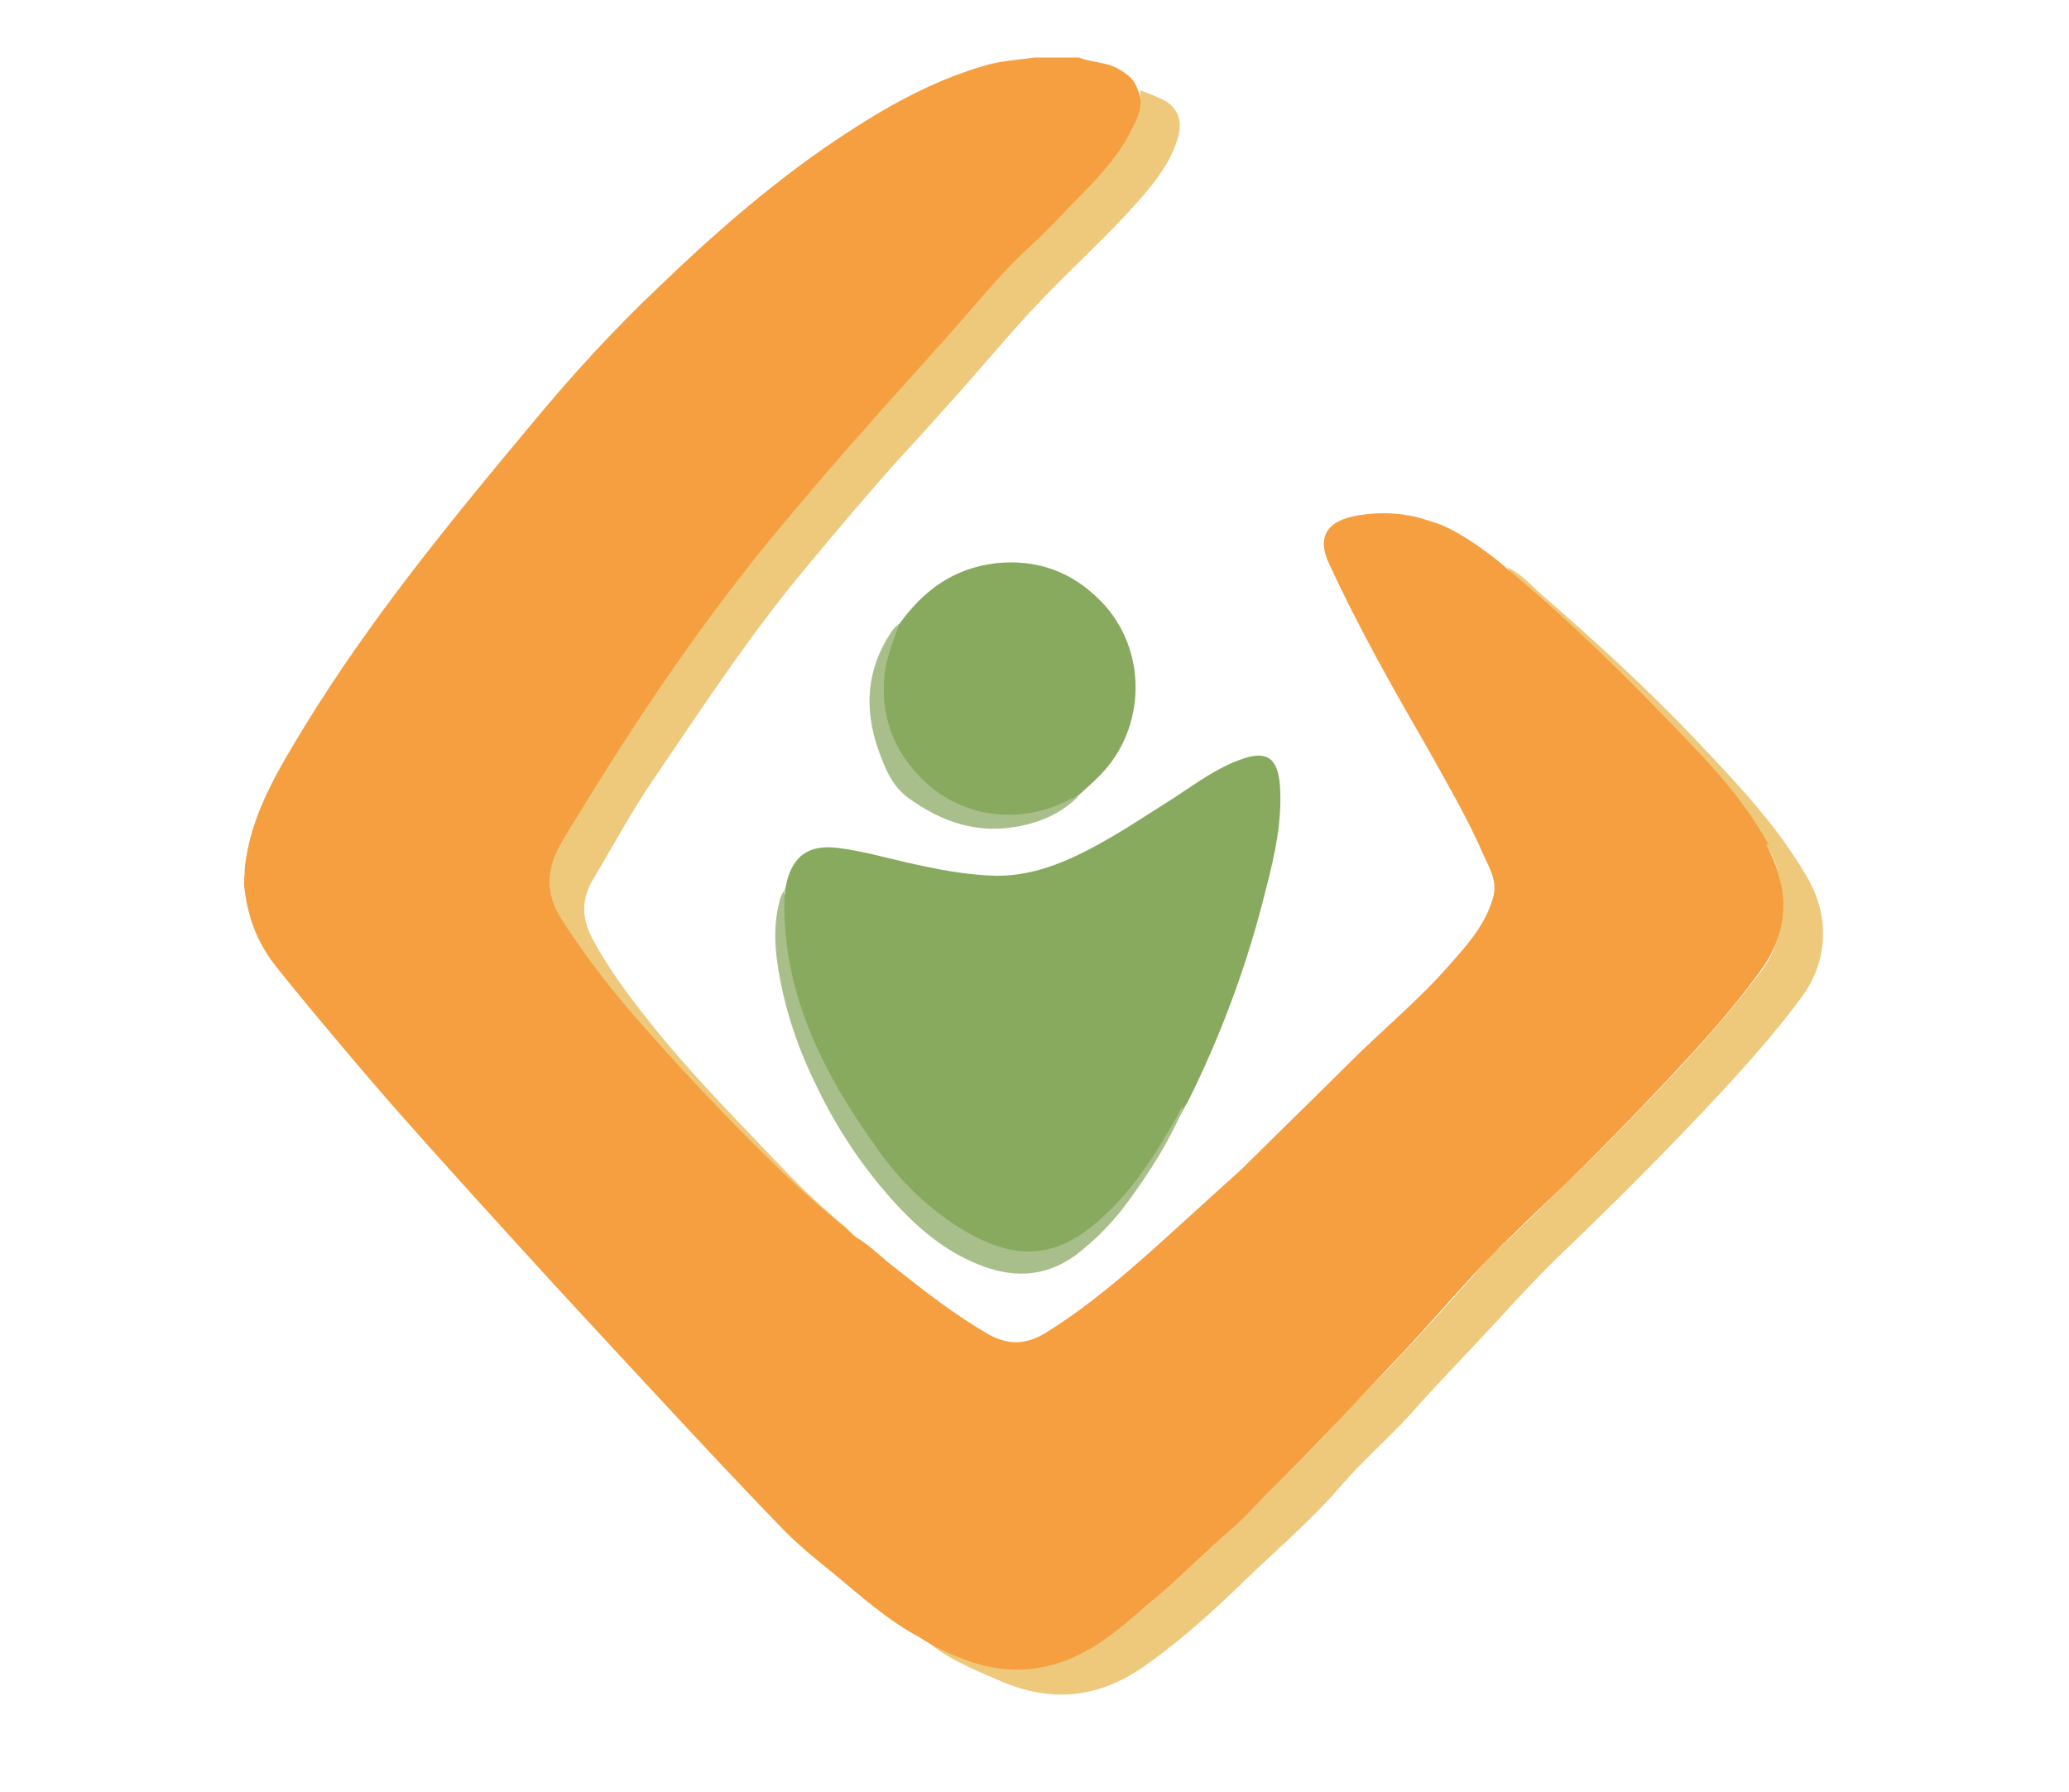 <?xml version="1.0" encoding="UTF-8" standalone="no"?>
<!DOCTYPE svg PUBLIC "-//W3C//DTD SVG 1.1//EN" "http://www.w3.org/Graphics/SVG/1.1/DTD/svg11.dtd">
<svg width="100%" height="100%" viewBox="0 0 284 246" version="1.1" xmlns="http://www.w3.org/2000/svg" xmlns:xlink="http://www.w3.org/1999/xlink" xml:space="preserve" xmlns:serif="http://www.serif.com/" style="fill-rule:evenodd;clip-rule:evenodd;stroke-linejoin:round;stroke-miterlimit:2;">
    <g>
        <g id="Ebene_1">
            <g>
                <g>
                    <path d="M107.7,122.3C107.9,121.6 108,120.9 108.2,120.3C109.3,117 111.6,115.9 115.2,116.4C118.4,116.8 121.5,117.7 124.6,118.4C128.6,119.3 132.6,120.1 136.8,120.2C140.5,120.2 143.9,119.2 147.2,117.7C152.2,115.4 156.7,112.3 161.3,109.4C164.2,107.5 167,105.4 170.4,104.2C173.8,103 175.4,103.9 175.7,107.9C176,112.7 175,117.3 173.8,121.9C171.3,132.1 167.7,141.9 163,151.3C162.9,151.5 162.7,151.7 162.6,152C160.7,155.4 158.8,158.8 156.5,162C154.6,164.6 152.5,167 149.9,169C144.2,173.4 138.9,173.2 132.9,169.8C127,166.5 122.5,161.6 118.7,156.1C113.6,148.9 110,141 108,132.4C107.2,129.1 106.9,125.8 107.8,122.4" style="fill:rgb(136,170,94);fill-rule:nonzero;"/>
                    <path d="M206.5,170.5C206.8,170.3 207.1,170.1 207.4,169.8C213.1,164.2 219,158.7 224.5,152.9C230.6,146.6 236.6,140.2 241.9,133.1C245.4,128.4 245.5,121 242.6,116.2C239.7,111.5 236.3,107.4 232.7,103.3C228.3,98.3 223.4,93.7 218.7,89C215.5,85.8 212.2,82.8 208.8,79.9C208.1,79.3 207.4,78.7 206.9,77.9C208.8,78.7 210.1,80.3 211.6,81.6C219.1,88.1 226.4,94.8 233.2,102C238.6,107.7 244,113.4 248,120.3C251.2,125.7 251,131.9 247.2,137C243.7,141.7 239.8,146.1 235.7,150.5C228.8,157.9 221.7,165 214.4,172C210.1,176.1 206.3,180.5 202.3,184.7C199.4,187.8 196.4,190.9 193.6,194.1C190.5,197.5 187,200.5 184,204C180.2,208.4 175.8,212.2 171.6,216.2C167,220.7 162.2,225.1 156.9,228.8C150.7,233.1 144.2,233.7 137.3,230.7C133.6,229.1 129.8,227.6 126.7,224.8C129.5,225.8 132.2,227.3 135.2,228.1C142.1,230.1 147.9,227.9 153.2,223.8C158.5,219.7 163.3,215.2 168.2,210.6C170.6,208.3 173,206.1 175.2,203.6C178.2,200.8 181,198 183.7,195C186,192.4 188.5,190 190.9,187.5C195.5,182.6 200,177.7 204.4,172.6C205.1,171.8 205.8,171.2 206.6,170.5" style="fill:rgb(238,200,123);fill-rule:nonzero;"/>
                </g>
                <path d="M117.6,169.9C115.7,169 114.3,167.4 112.7,166.1C107.2,161.6 102.3,156.6 97.5,151.5C90.5,144.1 83.5,136.7 77.9,128.1C77.2,127 76.6,125.9 76,124.8C73.9,121.4 75.3,118.3 77,115.4C84,103.5 91.7,92 100,81C103.4,76.4 107.1,72.1 110.8,67.7C117,60.4 123.5,53.3 129.9,46.1C134,41.5 137.8,36.7 142.4,32.6C146.4,29.1 149.9,25.2 153.2,21C155.2,18.5 156.9,15.8 156.5,12.4C157.3,12.7 158.2,13 159,13.4C161.6,14.4 162.5,16.4 161.6,19.2C160.6,22.3 158.7,24.8 156.6,27.2C151.9,32.6 146.5,37.3 141.6,42.6C137.7,46.8 134,51.3 130.1,55.6C128.1,57.8 126.2,60 124.2,62.1C119.6,67.2 115.2,72.4 110.8,77.7C103,87 96.4,97.1 89.6,107.1C86.6,111.5 84.1,116.2 81.4,120.7C79.8,123.4 79.8,125.9 81.3,128.8C83.8,133.5 87.1,137.7 90.4,141.8C95,147.4 100,152.6 105,157.8C108.4,161.4 111.8,164.9 115.7,168.1C116.4,168.6 116.9,169.3 117.4,170" style="fill:rgb(238,200,123);fill-rule:nonzero;"/>
                <g>
                    <path d="M123.4,85.7C126.7,81.1 130.8,78 136.7,77.3C142.4,76.7 147.2,78.5 151.1,82.5C157.6,89.1 157.4,100 150.9,106.5C150,107.4 149,108.3 148.1,109.1C139,115.7 124.3,111.4 121.3,98.2C120.3,93.8 120.8,89.5 123.4,85.6" style="fill:rgb(136,170,94);fill-rule:nonzero;"/>
                    <path d="M242.8,116C239.8,110.5 235.7,105.8 231.4,101.4C223.6,93.2 215.5,85.2 206.8,78C206.6,77.7 200.3,72.5 196.5,71.6C193.3,70.4 189.9,70.2 186.6,70.7C182,71.4 180.7,73.8 182.5,77.5C186.6,86.4 191.4,94.8 196.3,103.3C198.9,108 201.6,112.6 203.7,117.5C204.5,119.2 205.5,120.9 205,123C204,126.8 201.4,129.7 198.9,132.5C194.7,137.3 189.8,141.3 185.3,145.8C180.4,150.7 175.4,155.5 170.5,160.4C166.6,163.9 162.7,167.5 158.8,171C154.1,175.2 149.3,179.3 143.9,182.7C141.3,184.4 138.8,184.8 135.8,183.2C131.1,180.5 126.9,177.2 122.6,173.8C120.9,172.5 119.4,170.9 117.5,169.8C114,166.8 110.5,163.9 107.2,160.7C99.8,153.5 92.7,146 86,138.2C82.8,134.4 79.8,130.4 77.1,126.2C74.7,122.5 75,119.1 77.2,115.4C85.8,101.1 94.9,87.3 105.5,74.3C110.2,68.6 115,63 119.9,57.5C123,54 126.2,50.5 129.3,47C133.3,42.6 137,37.8 141.4,33.8C144.3,31.1 147,28.2 149.7,25.4C152.2,22.8 154.4,20 155.9,16.7C156.5,15.3 156.9,13.9 156.2,12.4C155.8,11 154.8,10.2 153.6,9.5C151.9,8.5 149.9,8.6 148.1,7.9L142,7.9C140,8.2 137.9,8.3 135.9,8.8C128.9,10.7 122.6,14.1 116.6,18C107,24.2 98.4,31.7 90.2,39.6C84.2,45.3 78.6,51.4 73.3,57.8C62.1,71.2 51,84.7 41.8,99.7C38.1,105.8 34.4,111.8 33.6,119.1C33.6,120.2 33.4,121.2 33.6,122.3C34.1,126 35.3,129.3 37.7,132.4C40.1,135.5 48.6,145.7 54.3,152.2C60.3,159 66.4,165.7 72.5,172.4C77.6,178 82.8,183.6 88,189.2C94.4,196.1 100.8,203 107.3,209.7C109.5,212 112.1,214.1 114.6,216.1C118.3,219.2 121.9,222.4 126.2,224.7C128.2,226 130.3,227 132.5,227.8C137.8,229.8 143,229.6 148.1,227.1C152.2,225.1 155.4,222 158.9,219.1C162.4,216.1 165.6,212.9 169.1,209.8C170.9,208.2 172.5,206.5 174.1,204.8C174.4,204.5 176,202.9 176.5,202.4C181.4,197.6 186,192.5 190.7,187.6C195.9,182.2 200.7,176.4 205.9,171.1C206.1,170.9 207.1,170 207.4,169.7C209.9,167.2 212.5,164.8 215,162.4C219.7,157.8 224.3,153.1 228.8,148.3C233.3,143.5 237.7,138.7 241.6,133.3C245.8,127.6 245.6,121.8 242.4,115.8" style="fill:rgb(245,159,64);fill-rule:nonzero;"/>
                </g>
                <path d="M107.7,122.3C107.1,135.8 112.8,147 120.3,157.5C123.6,162.2 127.7,166.2 132.7,169.1C139.9,173.2 145.3,172.6 151.3,167.1C155.6,163.2 158.7,158.3 161.5,153.3C161.8,152.8 161.9,152.2 162.5,151.9C160.6,156.5 157.9,160.7 155,164.7C152.9,167.6 150.5,170.1 147.6,172.3C143.3,175.4 138.8,175.4 134.2,173.5C129.5,171.6 125.8,168.4 122.4,164.6C118.3,160 114.9,154.9 112.2,149.3C109.6,144.1 107.7,138.6 106.8,132.8C106.3,129.8 106.2,126.7 107,123.7C107.1,123.2 107.3,122.7 107.6,122.3" style="fill:rgb(169,191,139);fill-rule:nonzero;"/>
                <path d="M123.4,85.7C122.6,88.1 121.6,90.3 121.4,92.9C121,97.4 122.1,101.4 124.8,104.9C130,111.8 138.8,113.7 146.5,109.9C147,109.6 147.6,109.5 148.1,109.2C145.9,111.5 143,112.8 139.9,113.4C134.3,114.5 129.4,112.9 124.8,109.6C122.5,108 121.5,105.5 120.6,103C118.6,97.4 118.9,91.9 122.3,86.8C122.6,86.4 122.8,86 123.3,85.8" style="fill:rgb(169,191,139);fill-rule:nonzero;"/>
            </g>
        </g>
    </g>
</svg>
